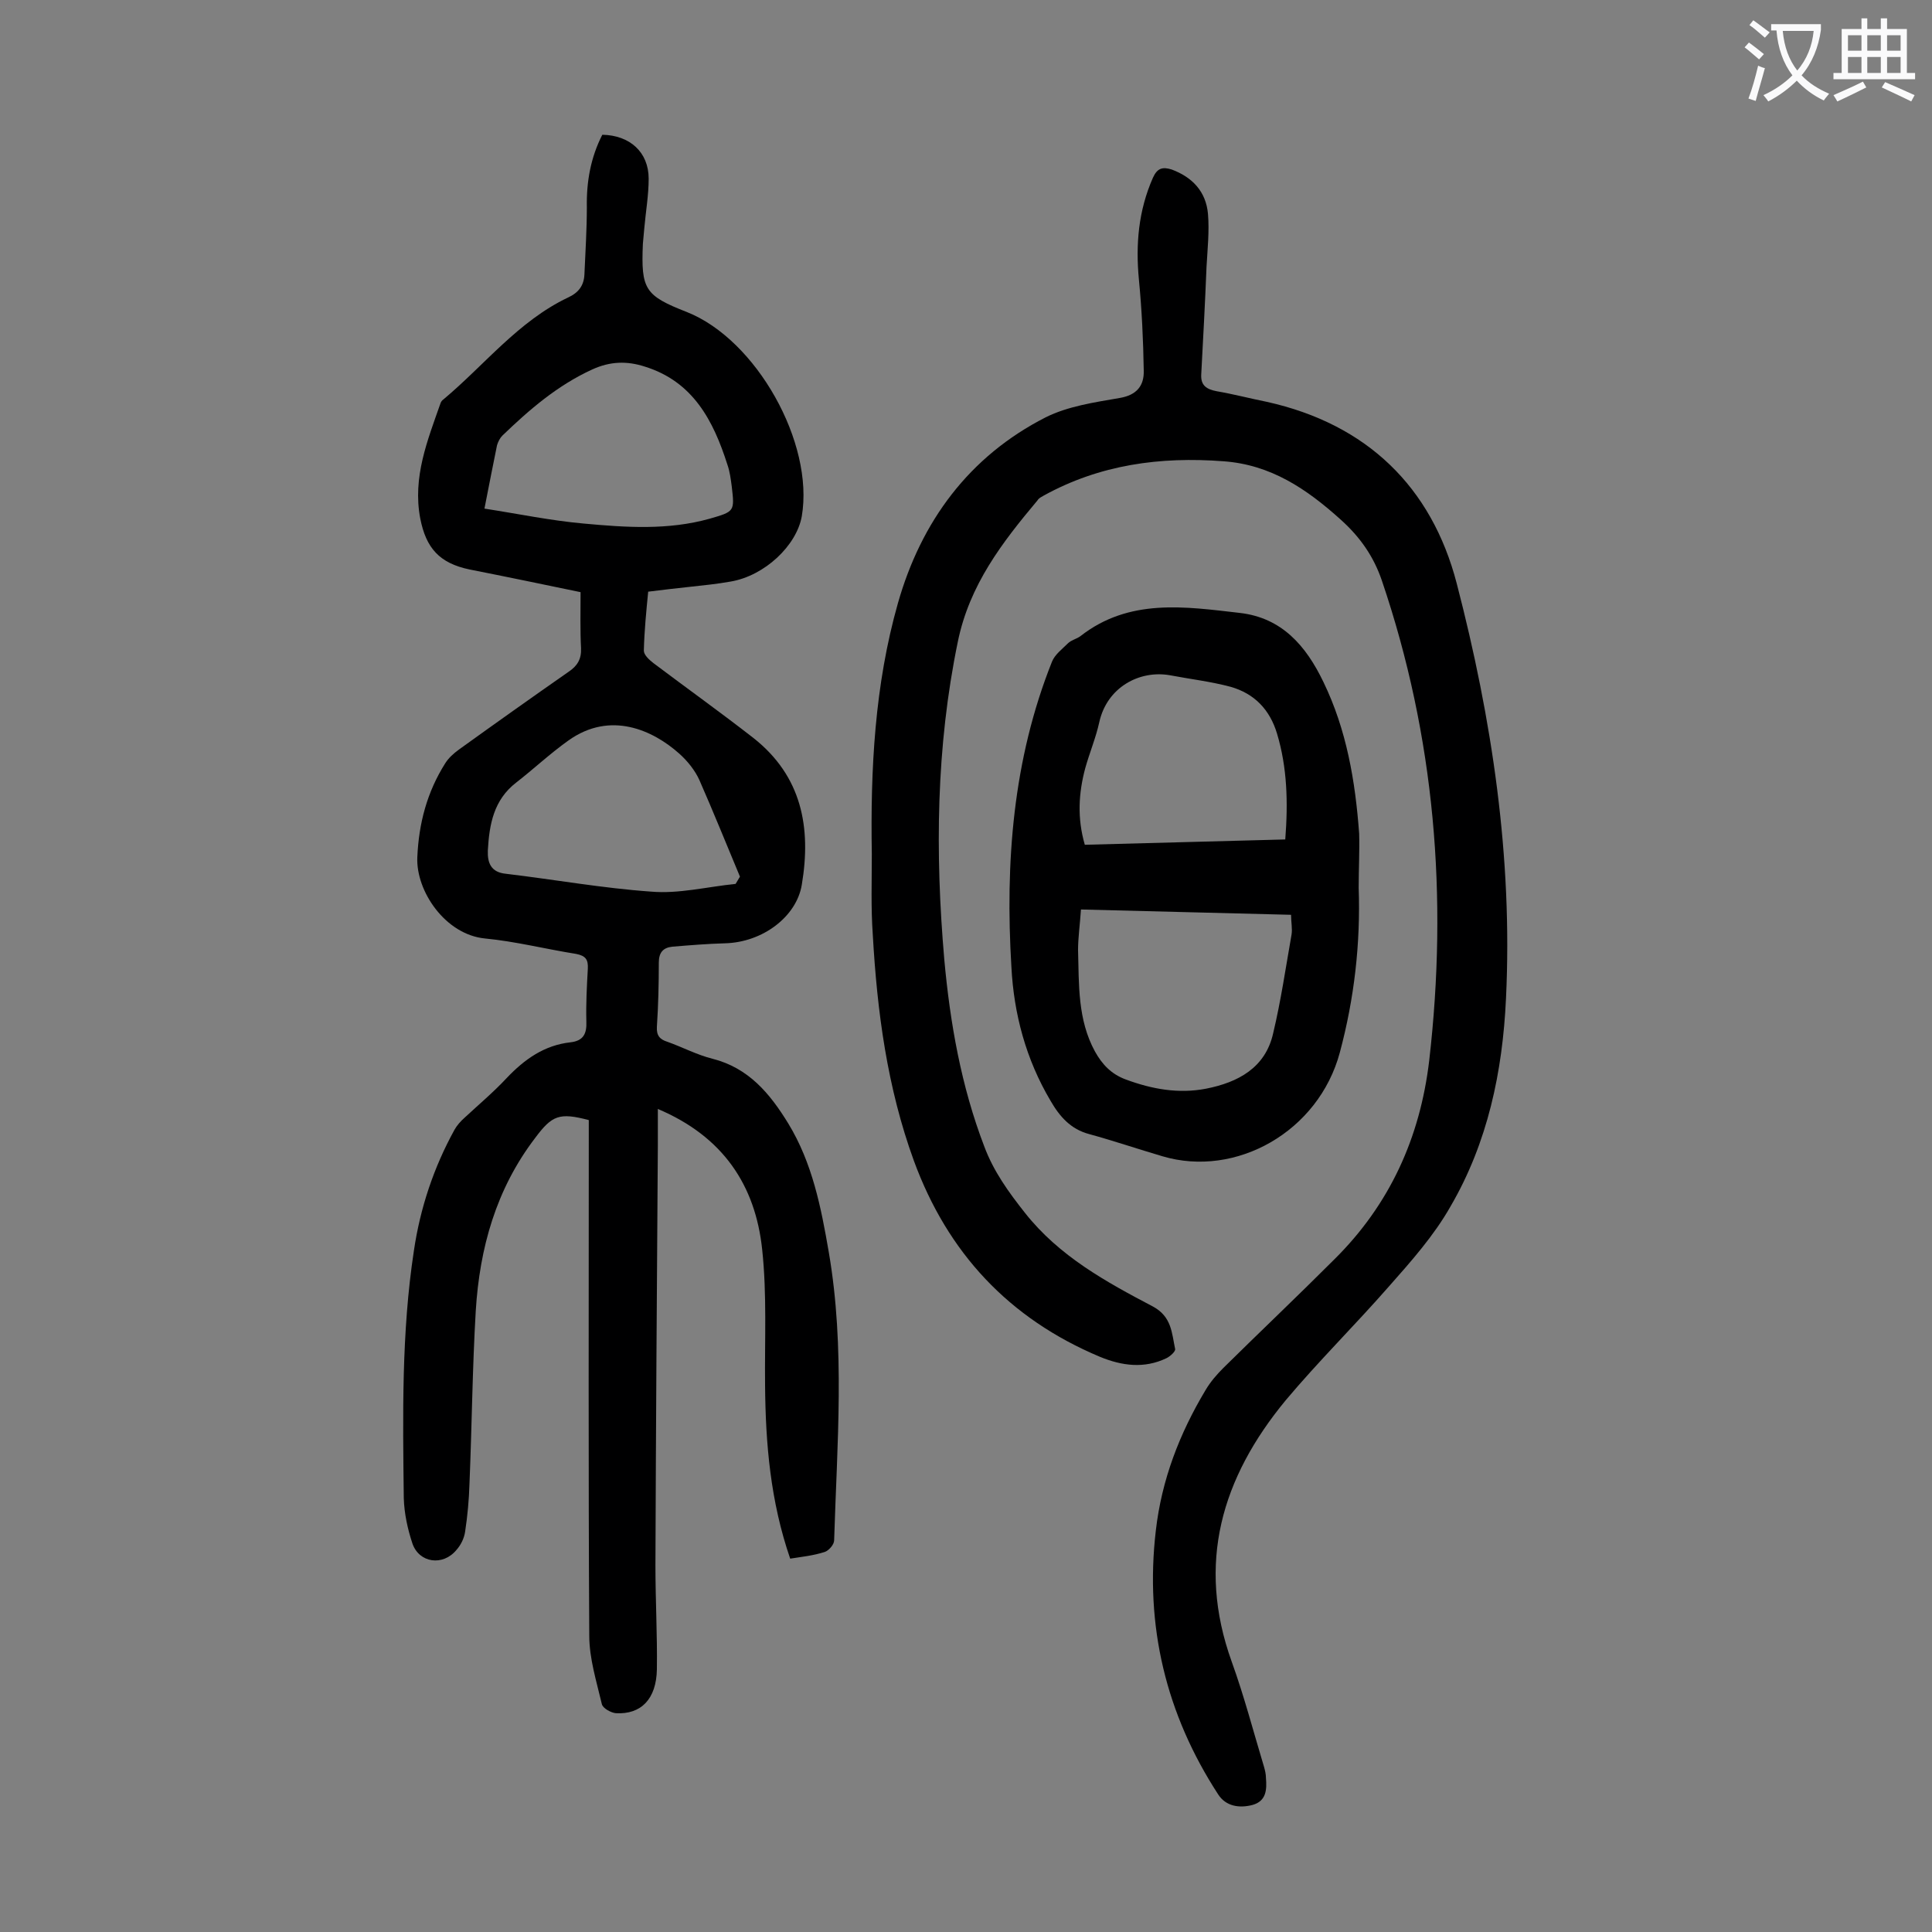 <svg enable-background="new 0 0 400 400" viewBox="0 0 400 400" xmlns="http://www.w3.org/2000/svg"><rect x="0" y="0" width="400" height="400" fill="#808080" stroke="none"/><g fill="#000001"><path d="m163.6 322.7c-4.1-11.9-5.1-23.8-5.2-35.9-.1-9.4.4-18.8-.6-28.1-1.4-13.3-8.1-23.4-21.6-29.1v7.6c-.2 29-.4 57.9-.5 86.9 0 7.2.4 14.4.3 21.5-.1 6.2-3.3 9.4-8.5 9.1-1-.1-2.7-1-2.9-1.9-1.1-4.7-2.6-9.4-2.6-14.2-.2-34.2-.1-68.3-.1-102.5 0-1.4 0-2.9 0-4.2-6.1-1.6-7.6-1-11.1 3.7-8.1 10.6-11.5 22.8-12.3 35.8-.7 11.9-.8 23.8-1.3 35.8-.1 3.3-.4 6.6-.9 9.9-.2 1.4-.9 2.8-1.8 3.8-2.8 3.4-7.7 2.7-9.1-1.3-1-3-1.7-6.2-1.8-9.4-.2-17.1-.5-34.3 2.1-51.3 1.3-8.8 4.1-17.2 8.4-25 .5-.9 1.3-1.8 2.1-2.5 2.9-2.7 6-5.3 8.7-8.2 3.7-3.9 7.8-6.8 13.2-7.4 2.7-.3 3.4-1.8 3.3-4.3-.1-3.6.1-7.3.3-10.9.1-1.9-.4-2.7-2.4-3.1-6.3-1-12.6-2.6-18.9-3.2-8.2-.8-14.3-9.8-14-16.8s2-13.5 5.8-19.5c.7-1.1 1.7-2 2.8-2.8 7.5-5.4 15.1-10.8 22.7-16.1 1.8-1.2 2.7-2.6 2.6-4.9-.2-3.7-.1-7.5-.1-11.6-7.7-1.6-15.4-3.2-23-4.7-6.2-1.3-9-4.4-10.2-10.6-1.6-8.5 1.5-16.1 4.2-23.8.1-.3.3-.6.6-.8 8.5-7.1 15.5-16.2 25.8-21.1 2.2-1 3.3-2.5 3.4-4.8.2-4.6.5-9.3.5-13.9-.1-5.3.8-10.3 3.2-15 5.7.1 9.6 3.6 9.6 9.1 0 3.4-.6 6.8-.9 10.2-.1 1.1-.2 2.2-.3 3.3-.4 9.4.4 10.7 9.1 14.1 14.4 5.7 26.4 27.1 23.8 42.3-1.1 6.1-7.7 12.3-14.7 13.5-2.8.5-5.7.8-8.5 1.1-2.7.3-5.5.6-8.6 1-.4 4.1-.8 8.1-.9 12.2 0 .9 1.1 1.9 2 2.6 6.9 5.2 13.9 10.2 20.7 15.5 10 7.9 12 18.5 10 30.4-1.1 6.6-8.1 11.9-15.9 12.1-3.6.1-7.3.4-10.9.7-1.9.2-2.8 1.2-2.8 3.3 0 4.4-.1 8.8-.4 13.3-.1 1.8.6 2.6 2.2 3.1 3.1 1.1 6.1 2.7 9.3 3.5 7.5 1.9 11.9 7.2 15.7 13.4 5 8.2 6.8 17.4 8.4 26.7 3.4 19.8 1.7 39.7 1.1 59.6 0 .9-1.1 2.1-1.9 2.4-2.5.8-4.7 1-7.2 1.4zm-11.3-139.7c.3-.5.6-1 .9-1.5-2.8-6.7-5.5-13.4-8.4-20-.9-2-2.5-4-4.2-5.5-5.4-4.8-14.2-8.9-22.9-2.7-3.8 2.7-7.2 5.9-10.8 8.7-4.7 3.6-5.6 8.7-5.9 14.1-.1 2.6.7 4.5 3.7 4.8 10.1 1.2 20.1 3 30.1 3.7 5.7.5 11.6-1 17.5-1.6zm-52-77.7c7.1 1.1 13.8 2.5 20.6 3.1 8.7.8 17.4 1.4 26-1 5.2-1.5 5.2-1.5 4.6-6.7-.2-1.5-.4-3.1-.9-4.5-2.9-9.1-7.1-17.2-17.1-20.3-3.7-1.2-7.2-1.1-10.9.6-7.2 3.3-13 8.3-18.6 13.7-.5.5-.9 1.3-1.1 2-.8 3.9-1.6 8-2.6 13.1z"/><path d="m180.5 176.8c-.3-17.5.6-35 5.4-51.9s14.7-30.4 30.6-38.5c4.6-2.3 10.1-3.1 15.3-4 3.6-.6 5.1-2.6 5-5.7-.1-6.3-.4-12.6-1-18.8-.7-7.3-.1-14.3 2.9-21.1.9-2 2-2.3 3.9-1.7 4.3 1.6 7.1 4.6 7.5 9.2.3 3.6-.1 7.3-.3 10.9-.3 7.5-.7 14.9-1.1 22.4-.1 2.2 1.1 3 3.2 3.4 3.5.6 6.9 1.5 10.4 2.2 20.7 4.6 34.1 17.6 39.3 37.6 7.3 28.1 11.6 56.7 10.2 85.9-.7 15.2-3.8 29.9-11.5 43.1-3.4 6-8.1 11.3-12.7 16.5-7 8-14.6 15.5-21.4 23.6-13.3 16.1-18.5 33.8-11.2 54.1 2.6 7.2 4.5 14.5 6.7 21.8.2.7.4 1.5.4 2.3.2 2.4.1 4.8-2.8 5.6-2.7.7-5.5.3-7.1-2.2-10.8-16.6-15.2-34.9-12.9-54.6 1.2-10.5 4.9-20.1 10.3-29.1 1-1.7 2.3-3.2 3.7-4.6 7.6-7.5 15.4-14.9 23-22.5 11.4-11.3 17.7-25.1 19.6-41.1 3.9-33.9 1.2-67-9.8-99.4-1.7-5-4.5-9-8.5-12.6-7.1-6.4-14.5-11.4-24.3-12.1-13.1-1-25.6.7-37.2 7.1-.5.3-1 .5-1.3 1-7.3 8.7-14.1 17.5-16.5 29.3-4.5 21.8-4.7 43.7-2.8 65.7 1.2 13.2 3.5 26.3 8.3 38.8 1.9 5.1 5 9.4 8.4 13.7 7.1 9 16.8 14.3 26.5 19.4 3.9 2.1 3.9 5.5 4.6 8.8.1.5-1 1.5-1.8 1.9-4.6 2.2-9.2 1.6-13.8-.3-18.8-7.9-31.5-21.5-38.5-40.6-5.5-15.1-7.6-30.8-8.5-46.8-.4-5.6-.2-11.1-.2-16.7z"/><path d="m281.3 183.8c.4 11.5-.9 22.9-3.9 34.1-4.4 16.4-21.5 26-36.7 21.5-5.1-1.5-10.1-3.2-15.2-4.6-3.8-1-6.1-3.6-8-6.9-5.1-8.6-7.6-18-8.1-27.7-1.3-21.6.3-42.9 8.4-63.2.6-1.5 2.1-2.6 3.3-3.8.7-.7 1.8-.9 2.6-1.5 10.1-7.9 21.7-6.1 33-4.8 8.7 1 13.7 6.8 17.3 14.3 4.8 9.9 6.6 20.5 7.4 31.4.1 3.6-.1 7.4-.1 11.2zm-57.5 4.5c-.2 3.1-.6 5.8-.6 8.4.2 7.2-.1 14.4 3.5 21 1.5 2.7 3.4 4.7 6.4 5.8 5.4 2 10.9 3 16.6 1.9 6.6-1.3 12.3-4.3 13.9-11.5 1.6-6.7 2.6-13.6 3.8-20.4.2-1.2-.1-2.6-.1-4.1-14.6-.4-28.9-.7-43.5-1.1zm.8-13.4c13.9-.4 27.6-.7 41.5-1.1.6-7.7.4-14.9-1.7-21.9-1.5-5-4.7-8.3-9.6-9.7-4.1-1.1-8.4-1.6-12.6-2.4-6.3-1.1-13 2.5-14.6 9.7-.7 3.2-2 6.3-2.9 9.5-1.4 5.2-1.7 10.4-.1 15.9z"/></g><path d="m362.1 8.8c1.1.8 2.1 1.6 3.1 2.4l-1 1.1c-1.3-1.1-2.3-2-3-2.5zm1.9 4.8c.5.2.9.4 1.4.5-.6 2.3-1.3 4.5-1.9 6.8l-1.5-.5c.8-2.1 1.4-4.3 2-6.8zm-1-9.4c1.3.9 2.4 1.8 3.4 2.5l-1 1.1c-1.4-1.2-2.4-2.1-3.2-2.6zm3.7 2.2v-1.4h10.3v1.2c-.5 3.6-1.8 6.8-4 9.4 1.5 1.6 3.4 2.8 5.7 3.8-.3.4-.7.8-1.1 1.4-2.3-1.1-4.1-2.5-5.6-4.1-1.6 1.6-3.6 3.1-5.9 4.3-.3-.5-.7-.9-1-1.3 2.4-1.1 4.4-2.5 6-4.1-1.9-2.5-3-5.6-3.3-9.3h-1.1zm8.8 0h-6.4c.3 3.3 1.3 6 3 8.2 2-2.3 3.1-5.1 3.4-8.2z" fill="#fafafb"/><path d="m385.3 3.8h1.3v2.2h2.8v-2.2h1.3v2.2h4.1v9.1h1.7v1.3h-16.9v-1.3h1.7v-9.1h4.1v-2.2zm.4 13.1.7 1.2c-1.8.9-3.8 1.9-6 2.9-.2-.4-.5-.8-.8-1.3 2.3-1 4.3-1.9 6.1-2.8zm-3.1-6.4h2.8v-3.2h-2.8zm0 4.6h2.8v-3.3h-2.8zm4-4.6h2.8v-3.2h-2.8zm0 4.6h2.8v-3.3h-2.8zm3.7 1.9c2.1.9 4.1 1.8 6.1 2.7l-.7 1.3c-2.2-1.1-4.2-2-6.1-2.9zm3.2-9.7h-2.8v3.2h2.8zm-2.8 7.8h2.8v-3.3h-2.8z" fill="#fafafb"/></svg>